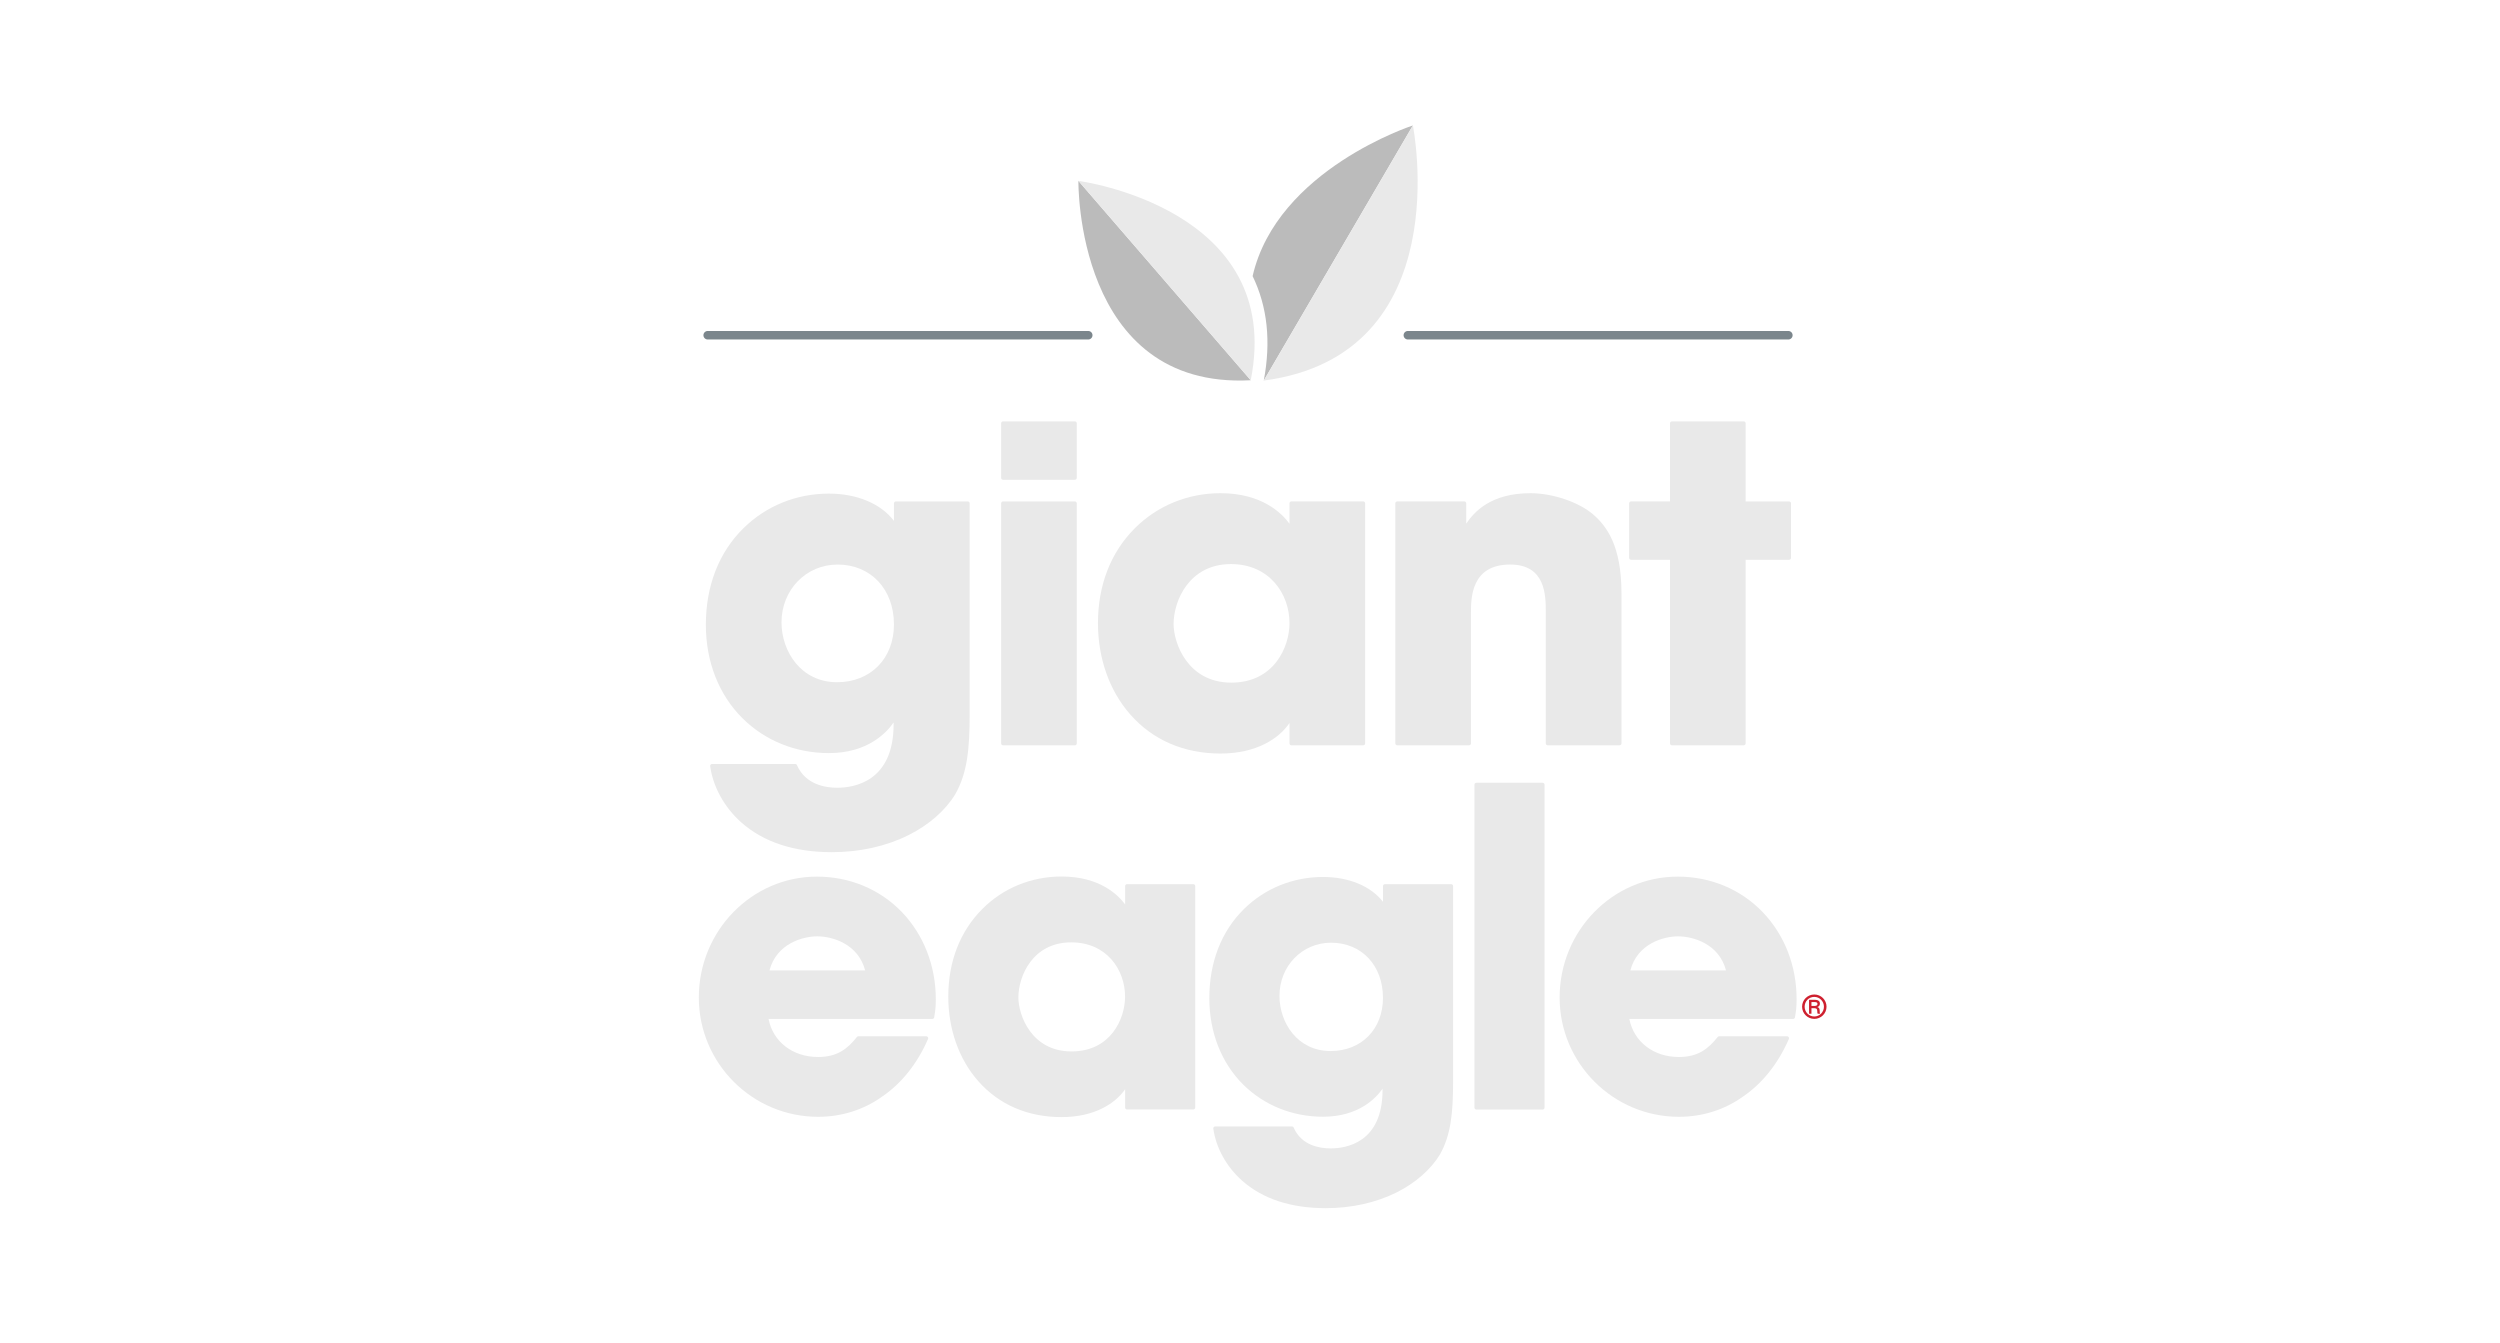 <svg width="108" height="58" viewBox="0 0 108 58" fill="none" xmlns="http://www.w3.org/2000/svg">
<path d="M30.572 14.482H47.012" stroke="#7B868C" stroke-width="0.368" stroke-miterlimit="10" stroke-linecap="round" stroke-linejoin="round"/>
<path d="M60.819 14.482H77.257" stroke="#7B868C" stroke-width="0.368" stroke-miterlimit="10" stroke-linecap="round" stroke-linejoin="round"/>
<path d="M54.113 11.928C54.752 13.243 54.915 14.755 54.594 16.443L61.036 5.42C61.034 5.418 55.168 7.324 54.113 11.928Z" fill="#BBBBBB"/>
<path d="M46.587 7.814C46.587 7.814 46.452 16.827 54.032 16.427L46.587 7.814Z" fill="#BBBBBB"/>
<path d="M46.587 7.814C46.587 7.814 55.524 8.985 54.031 16.427L46.587 7.814Z" fill="#E9E9E9"/>
<path d="M61.036 5.418C61.036 5.418 63.035 15.325 54.594 16.441L61.036 5.418Z" fill="#E9E9E9"/>
<path d="M35.291 37.87C32.477 37.87 30.189 40.213 30.189 43.092C30.189 45.934 32.5 48.246 35.343 48.246C36.356 48.246 37.316 47.943 38.114 47.369C38.948 46.802 39.632 45.942 40.091 44.884C40.103 44.859 40.101 44.828 40.084 44.805C40.068 44.782 40.041 44.766 40.014 44.766H37.084C37.059 44.766 37.034 44.778 37.019 44.797C36.608 45.316 36.165 45.662 35.343 45.662C34.244 45.662 33.396 45.006 33.201 44.019H40.275C40.315 44.019 40.352 43.988 40.358 43.947L40.371 43.858C40.402 43.671 40.427 43.509 40.427 43.175C40.427 41.732 39.91 40.396 38.971 39.411C38.019 38.419 36.712 37.87 35.291 37.87ZM33.242 41.922C33.545 40.765 34.675 40.45 35.308 40.45C35.941 40.45 37.071 40.763 37.374 41.922H33.242Z" fill="#E9E9E9"/>
<path d="M51.55 38.196H48.688C48.642 38.196 48.605 38.232 48.605 38.279V39.07C48.289 38.642 47.487 37.865 45.861 37.865C44.558 37.865 43.341 38.361 42.439 39.265C41.476 40.229 40.966 41.538 40.966 43.054C40.966 44.458 41.423 45.752 42.254 46.698C43.15 47.72 44.397 48.259 45.861 48.259C47.281 48.259 48.182 47.67 48.605 47.056V47.847C48.605 47.894 48.642 47.93 48.688 47.93H51.55C51.597 47.93 51.633 47.894 51.633 47.847V38.277C51.635 38.234 51.597 38.196 51.55 38.196ZM48.603 43.056C48.603 44.006 47.987 45.422 46.29 45.422C44.556 45.422 43.994 43.852 43.994 43.091C43.994 42.17 44.612 40.71 46.273 40.71C47.804 40.708 48.603 41.89 48.603 43.056Z" fill="#E9E9E9"/>
<path d="M62.691 38.196H59.829C59.782 38.196 59.746 38.232 59.746 38.279V38.959C59.222 38.283 58.274 37.885 57.156 37.885C55.864 37.885 54.655 38.373 53.751 39.258C52.765 40.225 52.243 41.562 52.243 43.124C52.243 44.592 52.763 45.916 53.705 46.853C54.609 47.749 55.833 48.243 57.154 48.243C58.684 48.243 59.438 47.446 59.726 47.034V47.09C59.726 49.365 58.156 49.611 57.482 49.611C57.032 49.611 56.227 49.495 55.887 48.713C55.874 48.682 55.843 48.662 55.81 48.662H52.498C52.473 48.662 52.452 48.672 52.434 48.691C52.419 48.709 52.411 48.734 52.415 48.757C52.531 49.586 52.983 50.402 53.655 51.001C54.545 51.791 55.764 52.193 57.276 52.193C58.39 52.193 59.452 51.955 60.344 51.507C61.144 51.105 61.8 50.532 62.194 49.892C62.679 49.049 62.774 48.081 62.774 46.695V38.279C62.774 38.234 62.737 38.196 62.691 38.196ZM59.744 43.108C59.744 44.46 58.813 45.405 57.482 45.405C56.047 45.405 55.273 44.176 55.273 43.022C55.273 41.733 56.252 40.725 57.5 40.725C58.821 40.725 59.744 41.706 59.744 43.108Z" fill="#E9E9E9"/>
<path d="M66.641 33.815H63.779C63.733 33.815 63.696 33.851 63.696 33.898V47.85C63.696 47.896 63.733 47.933 63.779 47.933H66.641C66.688 47.933 66.724 47.896 66.724 47.85V33.898C66.724 33.851 66.688 33.815 66.641 33.815Z" fill="#E9E9E9"/>
<path d="M76.159 39.415C75.207 38.419 73.901 37.87 72.478 37.87C69.664 37.87 67.376 40.213 67.376 43.092C67.376 45.934 69.688 48.246 72.53 48.246C73.544 48.246 74.504 47.943 75.301 47.369C76.136 46.802 76.819 45.942 77.279 44.884C77.29 44.859 77.288 44.828 77.271 44.805C77.256 44.782 77.229 44.766 77.201 44.766H74.27C74.245 44.766 74.22 44.778 74.204 44.797C73.793 45.316 73.351 45.662 72.528 45.662C71.429 45.662 70.582 45.006 70.387 44.019H77.46C77.501 44.019 77.538 43.988 77.543 43.947L77.557 43.861C77.588 43.673 77.613 43.511 77.613 43.175C77.617 41.736 77.099 40.4 76.159 39.415ZM74.564 41.922H70.431C70.734 40.765 71.864 40.45 72.497 40.45C73.131 40.452 74.26 40.765 74.564 41.922Z" fill="#E9E9E9"/>
<path d="M41.889 30.862V21.745C41.889 21.699 41.852 21.662 41.806 21.662H38.702C38.656 21.662 38.619 21.699 38.619 21.745V22.502C38.057 21.761 37.024 21.324 35.808 21.324C34.41 21.324 33.102 21.851 32.125 22.811C31.057 23.858 30.493 25.306 30.493 26.996C30.493 28.585 31.055 30.018 32.077 31.03C33.054 32.001 34.38 32.534 35.81 32.534C37.486 32.534 38.303 31.648 38.604 31.21V31.293C38.604 33.763 36.899 34.031 36.165 34.031C35.676 34.031 34.8 33.904 34.429 33.054C34.415 33.023 34.384 33.004 34.352 33.004H30.762C30.736 33.004 30.715 33.013 30.698 33.033C30.682 33.05 30.675 33.075 30.679 33.098C30.804 33.994 31.293 34.879 32.019 35.524C32.982 36.379 34.299 36.814 35.937 36.814C37.144 36.814 38.293 36.557 39.258 36.072C40.124 35.638 40.834 35.018 41.259 34.325C41.786 33.409 41.889 32.362 41.889 30.862ZM38.619 26.977C38.619 28.446 37.609 29.472 36.161 29.472C34.601 29.472 33.761 28.137 33.761 26.884C33.761 25.486 34.823 24.389 36.18 24.389C37.617 24.387 38.619 25.453 38.619 26.977Z" fill="#E9E9E9"/>
<path d="M43.332 20.726H46.434C46.48 20.726 46.517 20.689 46.517 20.643V18.287C46.517 18.241 46.48 18.204 46.434 18.204H43.332C43.286 18.204 43.249 18.241 43.249 18.287V20.641C43.247 20.689 43.286 20.726 43.332 20.726Z" fill="#E9E9E9"/>
<path d="M43.332 32.198H46.434C46.48 32.198 46.517 32.162 46.517 32.115V21.745C46.517 21.699 46.48 21.662 46.434 21.662H43.332C43.286 21.662 43.249 21.699 43.249 21.745V32.115C43.247 32.16 43.286 32.198 43.332 32.198Z" fill="#E9E9E9"/>
<path d="M52.727 32.553C54.276 32.553 55.255 31.904 55.706 31.234V32.114C55.706 32.16 55.743 32.197 55.789 32.197H58.891C58.937 32.197 58.974 32.16 58.974 32.114V21.744C58.974 21.698 58.937 21.661 58.891 21.661H55.789C55.743 21.661 55.706 21.698 55.706 21.744V22.625C55.372 22.165 54.507 21.306 52.727 21.306C51.315 21.306 50 21.844 49.025 22.82C47.982 23.863 47.432 25.28 47.432 26.919C47.432 28.439 47.926 29.839 48.826 30.863C49.793 31.967 51.143 32.553 52.727 32.553ZM50.699 26.956C50.699 25.956 51.371 24.368 53.175 24.368C54.837 24.368 55.706 25.651 55.706 26.919C55.706 27.953 55.036 29.49 53.192 29.49C51.307 29.488 50.699 27.783 50.699 26.956Z" fill="#E9E9E9"/>
<path d="M70.048 32.114V25.631C70.048 23.552 69.393 22.717 68.823 22.223C68.209 21.692 67.072 21.306 66.116 21.306C64.397 21.306 63.679 22.121 63.341 22.621V21.744C63.341 21.698 63.304 21.661 63.258 21.661H60.361C60.315 21.661 60.278 21.698 60.278 21.744V32.114C60.278 32.16 60.315 32.197 60.361 32.197H63.463C63.509 32.197 63.546 32.16 63.546 32.114V26.471C63.546 25.848 63.546 24.388 65.237 24.388C66.778 24.388 66.778 25.732 66.778 26.452V32.114C66.778 32.16 66.815 32.197 66.862 32.197H69.963C70.011 32.197 70.048 32.159 70.048 32.114Z" fill="#E9E9E9"/>
<path d="M70.462 24.183H72.144V32.114C72.144 32.16 72.181 32.197 72.227 32.197H75.328C75.375 32.197 75.412 32.16 75.412 32.114V24.183H77.288C77.335 24.183 77.372 24.146 77.372 24.1V21.746C77.372 21.699 77.335 21.663 77.288 21.663H75.412V18.287C75.412 18.241 75.375 18.204 75.328 18.204H72.227C72.181 18.204 72.144 18.241 72.144 18.287V21.661H70.462C70.416 21.661 70.379 21.698 70.379 21.744V24.098C70.377 24.146 70.416 24.183 70.462 24.183Z" fill="#E9E9E9"/>
<path d="M78.906 43.489C78.906 43.783 78.666 44.016 78.379 44.016C78.083 44.016 77.85 43.777 77.85 43.489C77.85 43.201 78.081 42.962 78.379 42.962C78.672 42.962 78.906 43.199 78.906 43.489ZM77.96 43.489C77.96 43.721 78.143 43.912 78.377 43.912C78.607 43.912 78.794 43.725 78.794 43.489C78.794 43.259 78.612 43.066 78.377 43.066C78.139 43.066 77.96 43.259 77.96 43.489ZM78.408 43.192C78.444 43.192 78.62 43.192 78.62 43.356C78.62 43.422 78.589 43.483 78.508 43.503V43.505C78.591 43.528 78.607 43.578 78.609 43.655C78.614 43.758 78.614 43.769 78.628 43.794H78.524C78.512 43.777 78.508 43.758 78.506 43.682C78.502 43.588 78.483 43.561 78.379 43.553H78.255V43.794H78.151V43.19H78.408V43.192ZM78.257 43.456H78.381C78.423 43.456 78.516 43.456 78.516 43.36C78.508 43.296 78.446 43.29 78.394 43.29H78.255V43.456H78.257Z" fill="#CE202F"/>
</svg>
